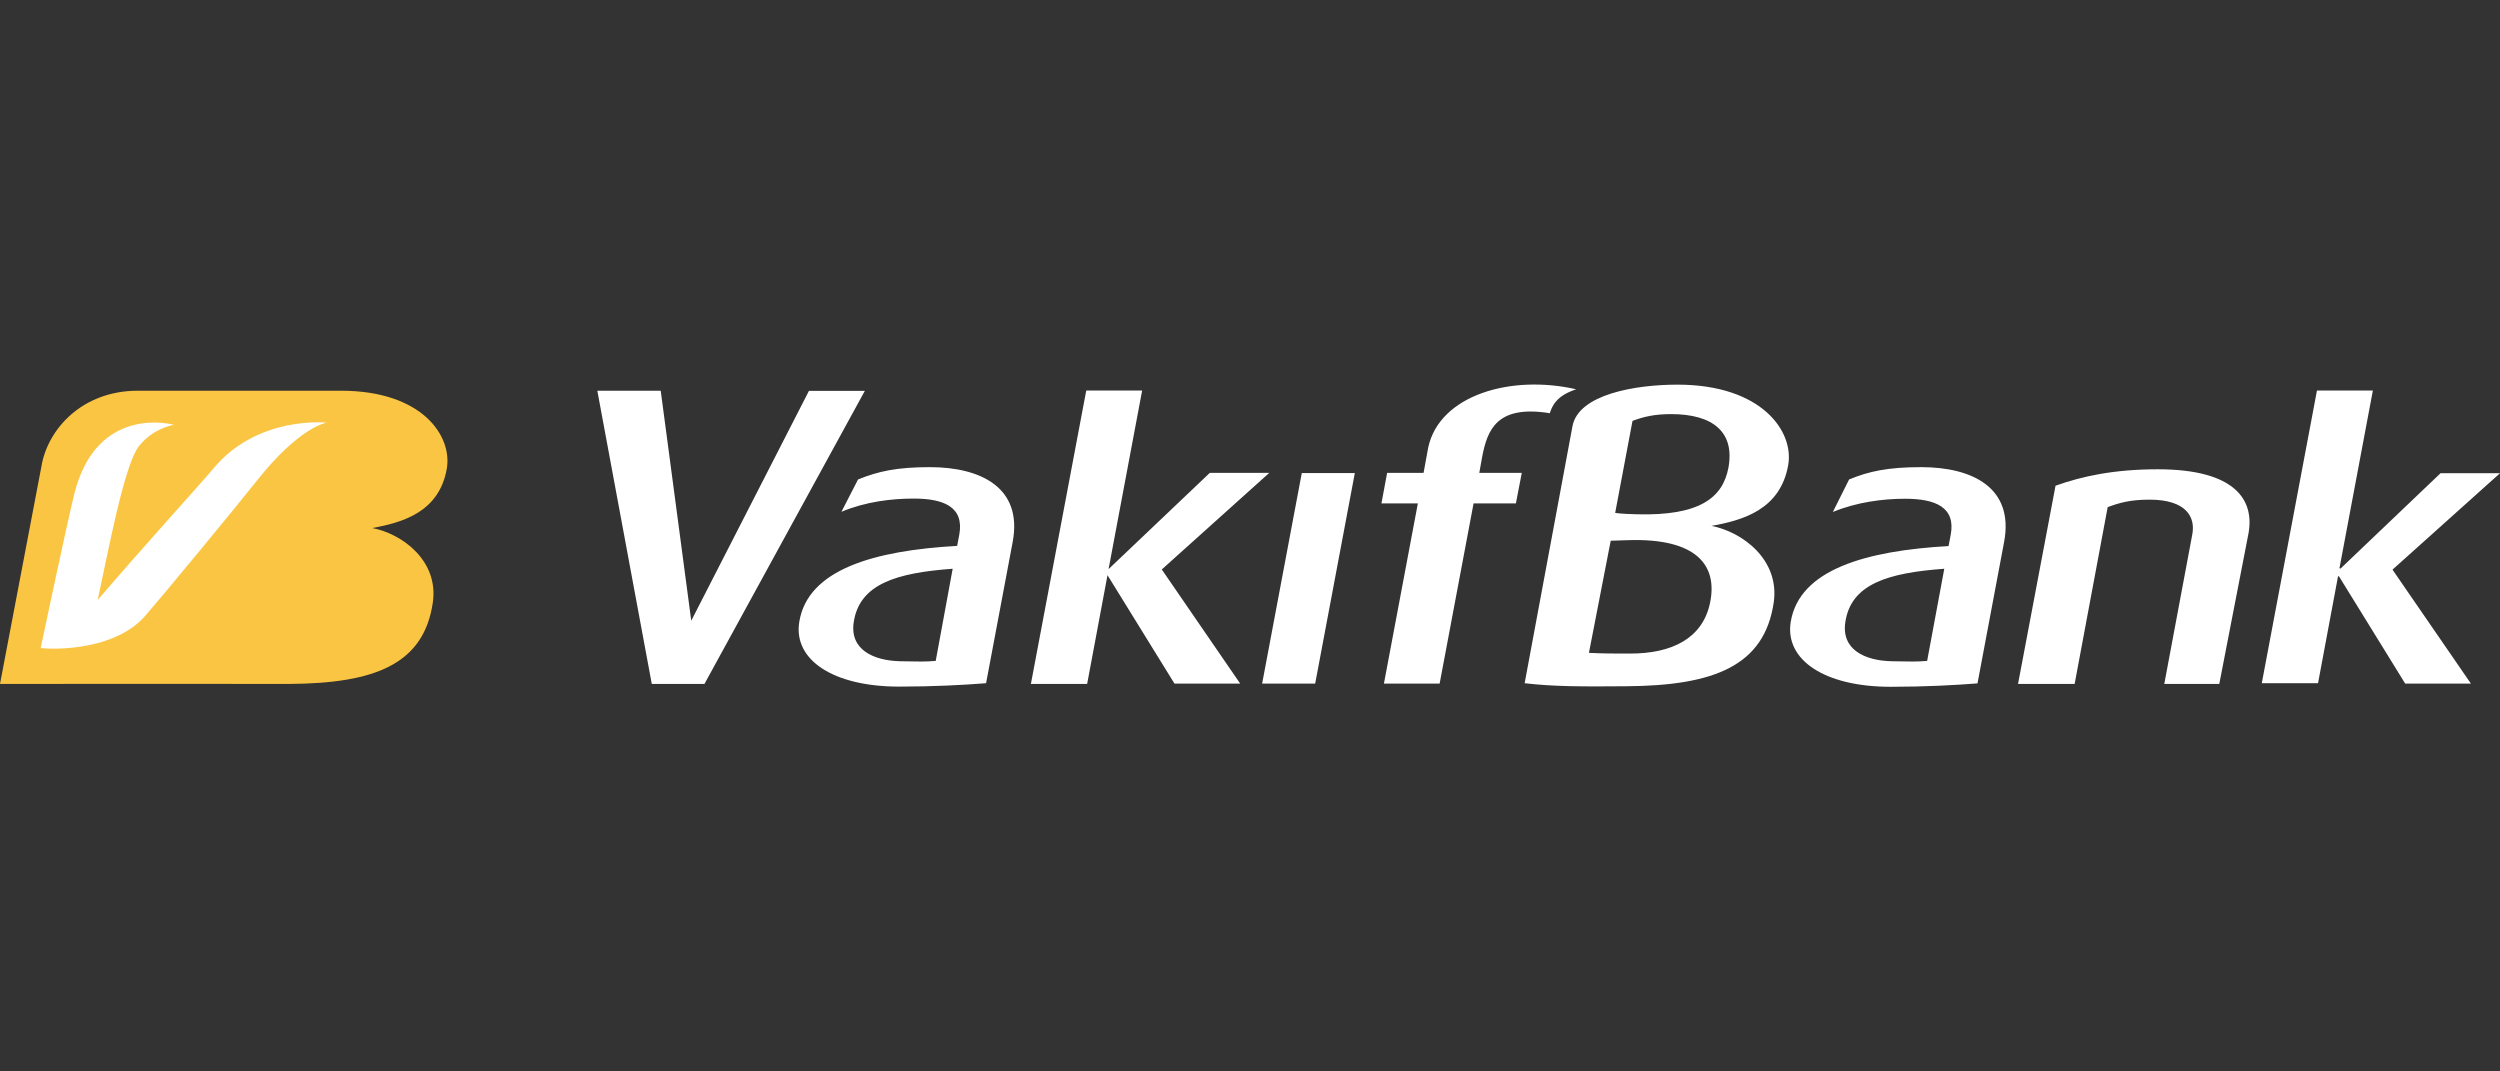 <?xml version="1.0" encoding="UTF-8"?> <svg xmlns="http://www.w3.org/2000/svg" xmlns:xlink="http://www.w3.org/1999/xlink" version="1.1" id="Layer_1" x="0px" y="0px" viewBox="0 0 140 60" style="enable-background:new 0 0 140 60;" xml:space="preserve"><rect x="0" y="0" width="140" height="60" fill="#333333" stroke="none"/> <style type="text/css"> .st0{fill:#FAC543;} .st1{fill:#FFFFFF;} </style> <g> <path class="st0" d="M25.02,26.25c0.32-1.82-1.36-4.37-5.93-4.37H7.72c-3.11,0-5.07,2.14-5.41,4.29L0,38.3 c2.02-0.01,15.36,0,15.34,0h0.87c4.78-0.03,7.53-1.1,8.03-4.57c0.33-2.33-1.72-3.84-3.39-4.16C22.53,29.26,24.59,28.69,25.02,26.25 L25.02,26.25z"></path> <g> <path class="st1" d="M14.35,26.96c-1.16,1.47-5.37,6.56-6.22,7.53c-1.9,2.16-5.83,1.84-5.85,1.79c0,0,1.41-6.69,1.87-8.58 c1.26-5.13,5.59-3.91,5.59-3.91S8.58,23.96,7.77,25c-0.83,1.05-1.77,6.19-2.3,8.6c2.48-2.9,5.89-6.65,6.47-7.35 c2.48-3,6.35-2.58,6.35-2.58S16.79,23.87,14.35,26.96L14.35,26.96z"></path> <path class="st1" d="M131.07,31.84l-0.06-0.02l1.87-9.95h-3.13l-3.09,16.39h3.15l1.12-5.99h0.05l3.71,6.01h3.68l-4.39-6.38 L140,26.5h-3.33L131.07,31.84L131.07,31.84z M125.91,29.9c0.36-1.91-0.74-3.62-5.08-3.62c-2.44,0-4.24,0.39-5.72,0.92l-2.1,11.1 h3.17l1.85-9.9c0.64-0.24,1.26-0.42,2.34-0.42c2.07,0,2.58,0.98,2.4,1.94l-1.57,8.38h3.08L125.91,29.9L125.91,29.9z M112.23,30.35 c0.57-3.04-1.78-4.19-4.64-4.19c-1.86,0-2.93,0.23-4.04,0.69l-0.91,1.82c1.36-0.56,2.83-0.74,4.05-0.74c1.7,0,2.84,0.48,2.55,2.02 l-0.12,0.63c-4.62,0.26-8.36,1.31-8.84,4.25c-0.34,2.12,1.89,3.63,5.59,3.63c1.93,0,3.59-0.09,4.87-0.19L112.23,30.35 L112.23,30.35z M108.88,31.85l-0.96,5.16c-0.58,0.05-0.93,0.04-1.97,0.02c-1.53-0.03-2.85-0.66-2.61-2.2 C103.66,32.7,105.73,32.08,108.88,31.85 M100.14,26.04c0.33-1.88-1.48-4.5-6.2-4.5c-2.36,0-5.54,0.54-5.88,2.32l-2.68,14.4 c1.62,0.19,3.21,0.19,5.67,0.17c4.92-0.03,7.76-1.13,8.28-4.7c0.34-2.4-1.77-3.95-3.49-4.28C97.58,29.14,99.7,28.55,100.14,26.04 M90.2,30.28l0.96-0.03c3.89-0.13,5.04,1.44,4.6,3.52c-0.42,1.99-2.14,2.83-4.47,2.83c-0.97,0-1.47,0-2.31-0.04L90.2,30.28 L90.2,30.28z M96.79,26.2c-0.32,1.69-1.64,2.69-5.1,2.6c-1-0.02-1.24-0.08-1.24-0.08l0.97-5.15c0.64-0.24,1.25-0.38,2.16-0.38 C95.93,23.19,97.16,24.2,96.79,26.2 M87.25,22.36c0.37-0.37,1.02-0.56,1.02-0.56c-3.67-0.84-7.66,0.33-8.29,3.26l-0.26,1.42h-2.04 l-0.32,1.71h2.04l-1.9,10.09h3.12l1.9-10.09h2.37l0.33-1.71h-2.38L83,25.59c0.29-1.51,0.81-2.93,3.79-2.45 C86.79,23.15,86.89,22.7,87.25,22.36 M73.65,38.28l2.22-11.79H72.9l-2.22,11.79H73.65L73.65,38.28z M65.06,31.89l6.02-5.41h-3.33 l-5.67,5.39l1.88-10h-3.13L57.73,38.3h3.15l1.14-6.09l3.75,6.07h3.68L65.06,31.89L65.06,31.89z M56.71,30.35 c0.57-3.04-1.78-4.19-4.64-4.19c-1.87,0-2.91,0.24-4.02,0.69l-0.93,1.81c1.36-0.57,2.82-0.74,4.05-0.74c1.7,0,2.83,0.48,2.55,2.02 l-0.12,0.63c-4.63,0.26-8.36,1.31-8.84,4.25c-0.35,2.12,1.88,3.63,5.59,3.63c1.93,0,3.59-0.09,4.87-0.19L56.71,30.35L56.71,30.35z M53.35,31.85l-0.95,5.16c-0.59,0.05-0.93,0.04-1.97,0.02c-1.53-0.03-2.86-0.66-2.62-2.2C48.14,32.7,50.2,32.08,53.35,31.85 M39.45,38.3l8.98-16.41H45.3l-6.59,12.87L37,21.88h-3.55L36.5,38.3H39.45L39.45,38.3z"></path> </g> </g> </svg> 